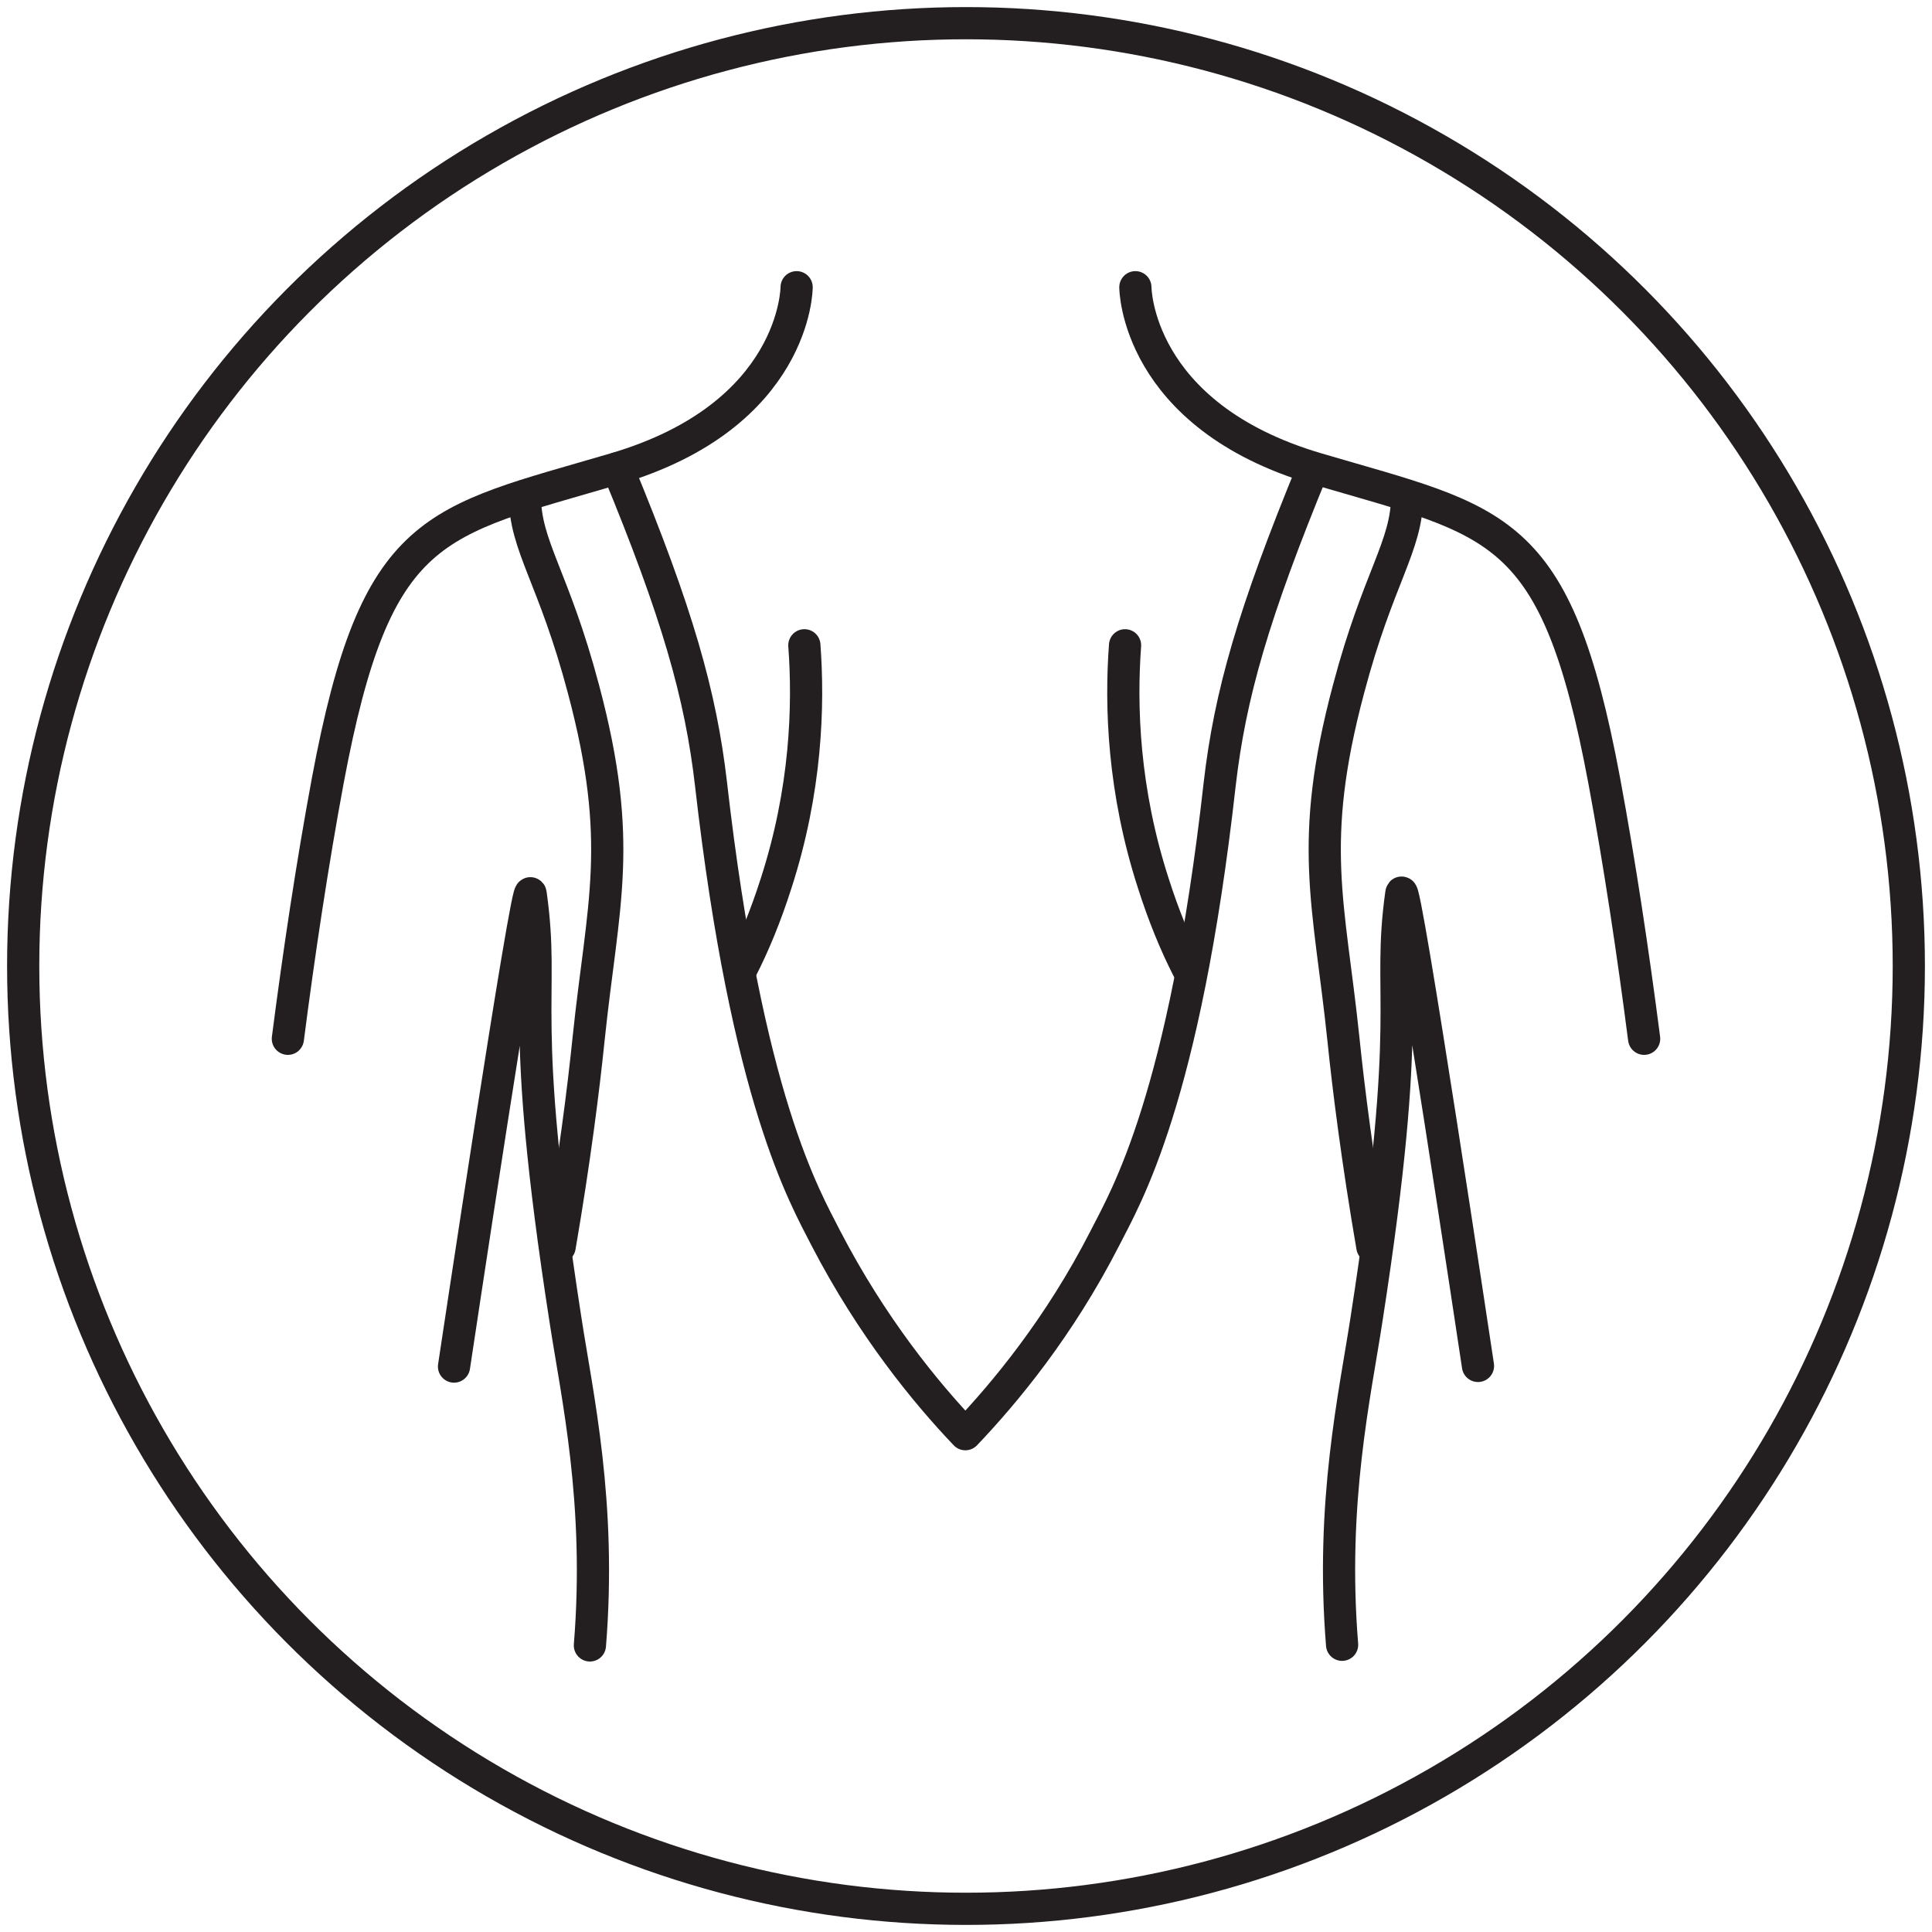 <svg viewBox="0 0 30 30" xmlns="http://www.w3.org/2000/svg" data-sanitized-data-name="Layer 1" data-name="Layer 1" id="Layer_1">
  <defs>
    <style>
      .cls-1 {
        stroke-miterlimit: 10;
      }

      .cls-1, .cls-2 {
        fill: none;
        stroke: #231f20;
        stroke-width: .5px;
      }

      .cls-2 {
        stroke-linecap: round;
        stroke-linejoin: round;
      }
    </style>
  </defs>
  <circle r="14.64" cy="15" cx="15" class="cls-1"></circle>
  <g>
    <path d="M12.37,4.46s0,1.99-2.82,2.82c-2.82.83-3.71.83-4.46,4.84-.24,1.29-.45,2.69-.62,4.01" class="cls-2"></path>
    <path d="M7.05,21.22s1.15-7.66,1.19-7.34c.23,1.64-.21,1.78.54,6.61.18,1.18.56,2.84.38,5.06" class="cls-2"></path>
    <path d="M8.15,7.7c0,.78.45,1.26.91,3,.64,2.4.3,3.32.08,5.43-.08.78-.22,1.89-.45,3.23" class="cls-2"></path>
    <path d="M17.63,4.46s0,1.99,2.82,2.82,3.71.83,4.46,4.84c.24,1.29.45,2.69.62,4.01" class="cls-2"></path>
    <path d="M20.84,25.54c-.18-2.21.2-3.88.38-5.06.75-4.83.31-4.97.54-6.61.04-.32,1.19,7.34,1.19,7.34" class="cls-2"></path>
    <path d="M20.39,7.27c-.93,2.26-1.29,3.52-1.45,4.9-.55,4.91-1.46,6.42-1.78,7.05-.71,1.39-1.56,2.41-2.17,3.05-.61-.64-1.45-1.66-2.17-3.05-.32-.63-1.22-2.14-1.78-7.05-.16-1.38-.52-2.65-1.45-4.9" class="cls-2"></path>
    <path d="M21.85,7.7c0,.78-.45,1.26-.91,3-.64,2.4-.3,3.32-.08,5.43.08.78.22,1.89.45,3.23" class="cls-2"></path>
    <path d="M12.49,10.02c.07.94.03,2.25-.44,3.7-.16.5-.34.94-.54,1.33" class="cls-2"></path>
    <path d="M17.47,10.02c-.07.94-.03,2.25.44,3.7.16.5.34.94.54,1.33" class="cls-2"></path>
  </g>
</svg>